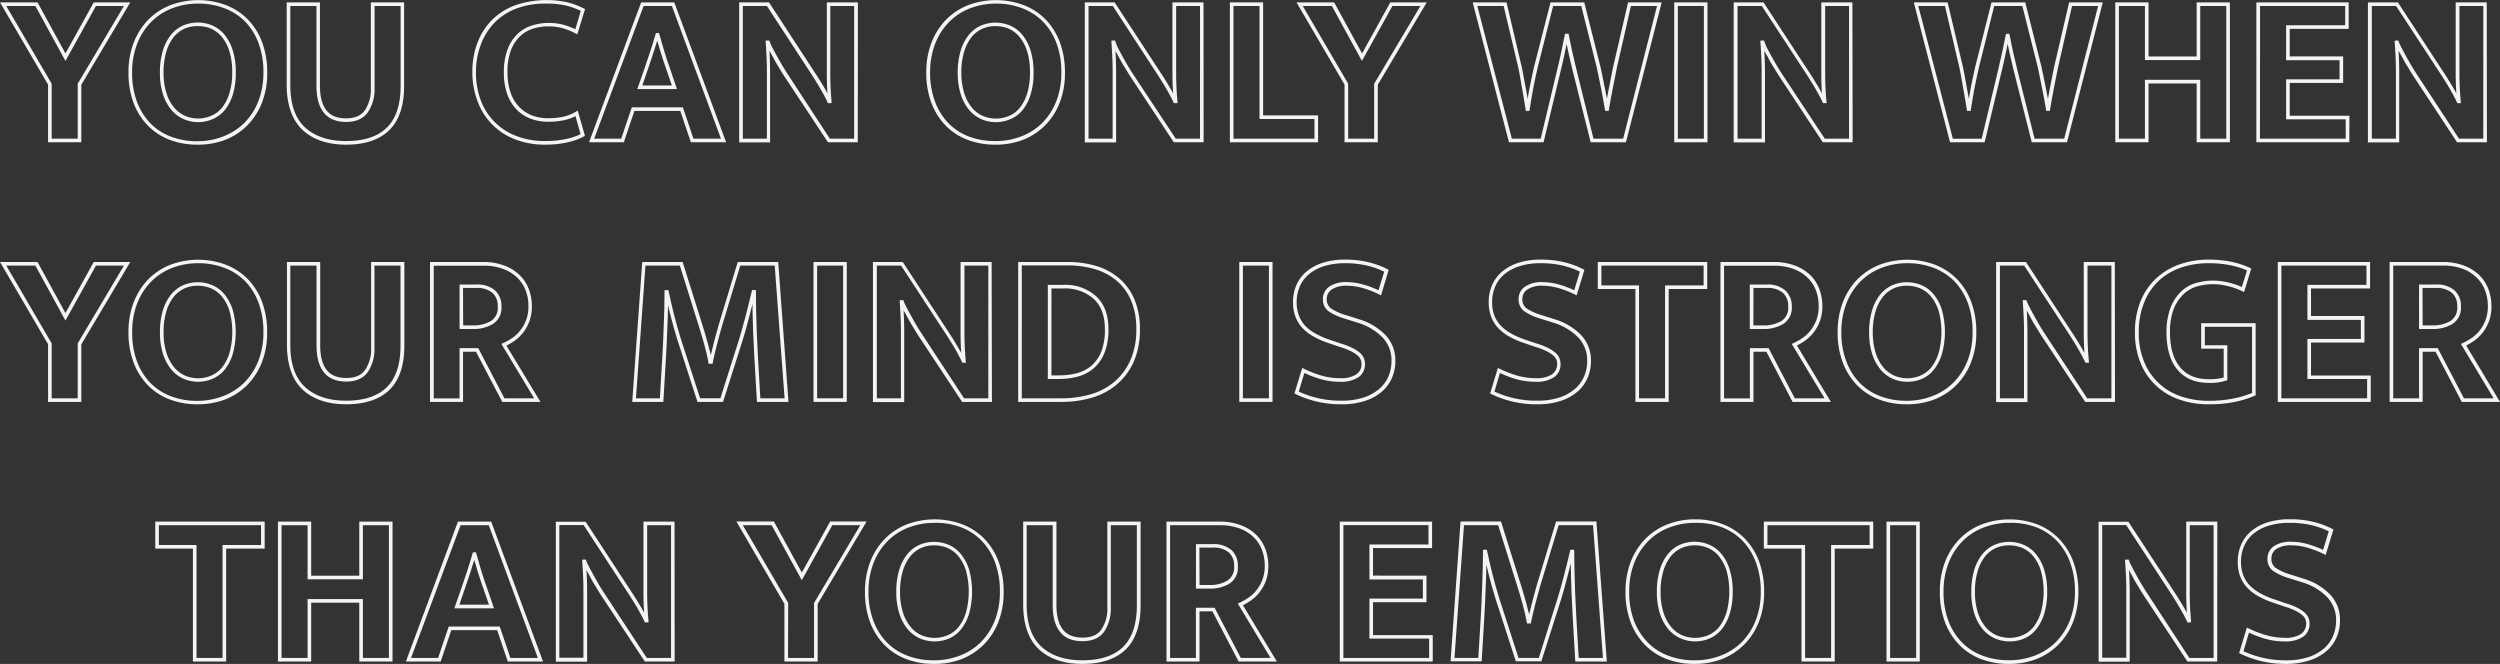 <?xml version="1.0" encoding="UTF-8"?> <svg xmlns="http://www.w3.org/2000/svg" viewBox="0 0 693.32 184.12"><rect x="0" y="0" width="693.32" height="184.12" fill="#333333" stroke="none"/><defs><style>.cls-1{fill:#f4f4f4;}</style></defs><g id="Lag_2" data-name="Lag 2"><g id="Lag_1-2" data-name="Lag 1"><path class="cls-1" d="M22.55,39.46H13.33v-16L0,.66H10.41l7.74,14.16L26,.66H36.13L22.55,23.5Zm-8.22-1h7.22V23.22L34.37,1.66H26.61L18.15,16.9,9.81,1.66H1.74L14.33,23.22Z"></path><path class="cls-1" d="M54.75,40.12a21.48,21.48,0,0,1-7.62-1.32,16.9,16.9,0,0,1-6.06-3.9,18.28,18.28,0,0,1-4-6.29,23.57,23.57,0,0,1-1.44-8.49,22.57,22.57,0,0,1,1.48-8.37A18.81,18.81,0,0,1,41.19,5.4a17.79,17.79,0,0,1,6.15-4,22,22,0,0,1,15.27,0,17.25,17.25,0,0,1,6.06,3.93,18.23,18.23,0,0,1,4,6.32,23.89,23.89,0,0,1,1.44,8.52,22.43,22.43,0,0,1-1.48,8.35,18.52,18.52,0,0,1-4.07,6.28,17.86,17.86,0,0,1-6.14,4A21.09,21.09,0,0,1,54.75,40.12ZM55,1A19.8,19.8,0,0,0,47.7,2.32,16.56,16.56,0,0,0,41.91,6.1a17.83,17.83,0,0,0-3.85,6,21.53,21.53,0,0,0-1.41,8A22.31,22.31,0,0,0,38,28.25a17.19,17.19,0,0,0,3.76,6,15.66,15.66,0,0,0,5.7,3.66,20.39,20.39,0,0,0,7.26,1.26A19.8,19.8,0,0,0,62,37.8a16.91,16.91,0,0,0,5.8-3.75,17.66,17.66,0,0,0,3.85-6,21.45,21.45,0,0,0,1.4-8A22.55,22.55,0,0,0,71.71,12,17.14,17.14,0,0,0,68,6a16.08,16.08,0,0,0-5.7-3.69A20,20,0,0,0,55,1Zm0,32.88A10.24,10.24,0,0,1,50.86,33a9.33,9.33,0,0,1-3.39-2.6,12.6,12.6,0,0,1-2.28-4.31,19.31,19.31,0,0,1-.84-6,20.63,20.63,0,0,1,.8-6,13,13,0,0,1,2.19-4.33,9.06,9.06,0,0,1,3.3-2.63,10.4,10.4,0,0,1,8.24-.07,9,9,0,0,1,3.39,2.57A12.94,12.94,0,0,1,64.56,14a20.38,20.38,0,0,1,.83,6.15,20.32,20.32,0,0,1-.8,6,13.07,13.07,0,0,1-2.19,4.3A8.77,8.77,0,0,1,59.06,33,10.1,10.1,0,0,1,55,33.88ZM54.75,7.24A8.76,8.76,0,0,0,51.06,8a8.37,8.37,0,0,0-2.94,2.35,12.15,12.15,0,0,0-2,4,19.59,19.59,0,0,0-.76,5.73,18.23,18.23,0,0,0,.79,5.69,11.71,11.71,0,0,0,2.09,4,8.4,8.4,0,0,0,3,2.32,9.29,9.29,0,0,0,7.4,0,7.76,7.76,0,0,0,3-2.31,12.18,12.18,0,0,0,2-4,19,19,0,0,0,.76-5.7,19.08,19.08,0,0,0-.79-5.85,11.81,11.81,0,0,0-2.09-4,8.21,8.21,0,0,0-3-2.29A9.48,9.48,0,0,0,54.75,7.24Z"></path><path class="cls-1" d="M96,40.12c-5.07,0-9.12-1.36-12-4S79.51,29.2,79.51,23.6V.66h9.22V23.78c0,3,.6,5.28,1.78,6.8s3,2.24,5.46,2.24,4.16-.74,5.23-2.25a10.3,10.3,0,0,0,1.65-6.07V.66h9.22V23.9c0,5.39-1.37,9.49-4.08,12.17S101.24,40.12,96,40.12ZM80.51,1.66V23.6c0,5.31,1.38,9.26,4.1,11.75S91.16,39.12,96,39.12c5,0,8.81-1.26,11.32-3.76s3.78-6.34,3.78-11.46V1.66h-7.22V24.5A11.36,11.36,0,0,1,102,31.15c-1.26,1.77-3.29,2.67-6,2.67s-4.89-.88-6.24-2.62-2-4.2-2-7.42V1.66Z"></path><path class="cls-1" d="M151.1,40.12a22.78,22.78,0,0,1-8-1.38,17.77,17.77,0,0,1-10.55-10.37A22.58,22.58,0,0,1,131,20a22.4,22.4,0,0,1,1.44-8.22,18.3,18.3,0,0,1,4.07-6.32,17.68,17.68,0,0,1,6.39-4A26.7,26.7,0,0,1,157.75.74a21.89,21.89,0,0,1,4.14,1.6l.36.19-2.15,7-.54-.29a18.57,18.57,0,0,0-3.36-1.37,14,14,0,0,0-4.08-.55,14.19,14.19,0,0,0-4.47.69,9.34,9.34,0,0,0-3.58,2.2,10.52,10.52,0,0,0-2.44,3.9,17,17,0,0,0-.89,5.85,17,17,0,0,0,.87,5.74A10.78,10.78,0,0,0,144,29.67,9.92,9.92,0,0,0,147.52,32a12.3,12.3,0,0,0,4.42.78,19,19,0,0,0,4.55-.47A11.34,11.34,0,0,0,159.66,31l.56-.34,2,7-.33.19a16.65,16.65,0,0,1-4.21,1.56A28,28,0,0,1,151.1,40.12ZM151.28,1a22.51,22.51,0,0,0-8,1.35,16.83,16.83,0,0,0-6,3.81,17.44,17.44,0,0,0-3.85,6A21.57,21.57,0,0,0,132,20a21.74,21.74,0,0,0,1.4,8,16.81,16.81,0,0,0,10,9.79,21.71,21.71,0,0,0,7.69,1.32,26.46,26.46,0,0,0,6.3-.65A16.9,16.9,0,0,0,161,37.21l-1.4-5a13.6,13.6,0,0,1-2.87,1.06,20.62,20.62,0,0,1-4.8.49,13.33,13.33,0,0,1-4.77-.84,10.82,10.82,0,0,1-3.9-2.55,11.69,11.69,0,0,1-2.6-4.29,17.91,17.91,0,0,1-.93-6.08,17.85,17.85,0,0,1,1-6.21,11.52,11.52,0,0,1,2.67-4.26,10.16,10.16,0,0,1,4-2.42,14.91,14.91,0,0,1,4.78-.75,15.25,15.25,0,0,1,4.37.59,19.7,19.7,0,0,1,3,1.17L161.06,3a22.15,22.15,0,0,0-3.59-1.33A23.09,23.09,0,0,0,151.28,1Z"></path><path class="cls-1" d="M201.37,39.46H191.6l-2.94-8.7H175.94L173,39.46h-9.65L177.81.66H187Zm-9.06-1h7.63L186.33,1.66H178.5l-13.72,36.8h7.5l2.94-8.7h14.16ZM187.74,24.7h-11l2-5.7q.84-2.46,1.62-4.83c.52-1.56,1-3.12,1.44-4.63l.1-.36h.88l.1.37c.43,1.57.89,3.17,1.37,4.75s1,3.15,1.56,4.69Zm-9.6-1h8.19l-1.51-4.38c-.55-1.55-1.08-3.14-1.56-4.72-.34-1.11-.66-2.22-1-3.32-.32,1.06-.65,2.13-1,3.21q-.78,2.37-1.62,4.83Z"></path><path class="cls-1" d="M237.88,39.46h-8.27L217.34,20.88c-.53-.81-1-1.65-1.55-2.52s-1-1.7-1.41-2.5q-.52-.94-1-1.77c.11,1.93.17,3.82.19,5.64,0,2.54,0,5.13,0,7.77v12H205V.66h8.27l13.16,20.15c.89,1.37,1.71,2.72,2.45,4q.33.57.6,1.08c-.12-1.86-.18-3.73-.18-5.57V.66h8.62Zm-7.74-1h6.74V1.66h-6.62V20.33c0,2.56.12,5.16.35,7.72l0,.55h-1l-.13-.3c-.32-.7-.84-1.71-1.57-3s-1.54-2.61-2.41-4L212.68,1.66H206v36.8h6.68v-11c0-2.64,0-5.23,0-7.77s-.14-5.19-.33-7.91l0-.54h1l.12.33a13.69,13.69,0,0,0,.72,1.59c.34.66.73,1.38,1.16,2.18s.91,1.62,1.41,2.48,1,1.68,1.51,2.47Z"></path><path class="cls-1" d="M276,40.12a21.42,21.42,0,0,1-7.61-1.32,16.73,16.73,0,0,1-6.06-3.9,18.28,18.28,0,0,1-4-6.29,23.39,23.39,0,0,1-1.45-8.49,22.57,22.57,0,0,1,1.48-8.37,18.83,18.83,0,0,1,4.07-6.35,17.74,17.74,0,0,1,6.14-4,22,22,0,0,1,15.27,0,17,17,0,0,1,6.06,3.93,18.23,18.23,0,0,1,4,6.32,23.67,23.67,0,0,1,1.44,8.52,22.43,22.43,0,0,1-1.47,8.35,18.52,18.52,0,0,1-4.07,6.28,17.86,17.86,0,0,1-6.15,4A21,21,0,0,1,276,40.12ZM276.24,1A19.84,19.84,0,0,0,269,2.32a16.56,16.56,0,0,0-5.79,3.78,17.83,17.83,0,0,0-3.85,6,21.74,21.74,0,0,0-1.41,8,22.52,22.52,0,0,0,1.38,8.13,17.19,17.19,0,0,0,3.76,6,15.74,15.74,0,0,0,5.7,3.66A20.39,20.39,0,0,0,276,39.12a19.76,19.76,0,0,0,7.29-1.32,16.82,16.82,0,0,0,5.8-3.75,17.66,17.66,0,0,0,3.85-6,21.41,21.41,0,0,0,1.4-8A22.55,22.55,0,0,0,293,12a17.26,17.26,0,0,0-3.75-6,16.21,16.21,0,0,0-5.71-3.69A19.93,19.93,0,0,0,276.24,1Zm0,32.88a10.24,10.24,0,0,1-4.13-.85,9.33,9.33,0,0,1-3.39-2.6,12.6,12.6,0,0,1-2.28-4.31,19.31,19.31,0,0,1-.84-6,20.63,20.63,0,0,1,.8-6,13.23,13.23,0,0,1,2.19-4.33,9.06,9.06,0,0,1,3.3-2.63,10.4,10.4,0,0,1,8.24-.07,9,9,0,0,1,3.4,2.57A13.11,13.11,0,0,1,285.81,14a20.38,20.38,0,0,1,.83,6.15,20.32,20.32,0,0,1-.8,6,13.07,13.07,0,0,1-2.19,4.3A8.77,8.77,0,0,1,280.31,33,10,10,0,0,1,276.24,33.88ZM276,7.24a8.76,8.76,0,0,0-3.69.79,8.37,8.37,0,0,0-2.94,2.35,12.34,12.34,0,0,0-2,4,19.59,19.59,0,0,0-.76,5.73,18.53,18.53,0,0,0,.79,5.69,12,12,0,0,0,2.09,4,8.4,8.4,0,0,0,3,2.32,9.33,9.33,0,0,0,7.4,0,7.76,7.76,0,0,0,3-2.31,12.19,12.19,0,0,0,2-4,19.35,19.35,0,0,0,.75-5.7,19.36,19.36,0,0,0-.78-5.85,12,12,0,0,0-2.1-4,8.18,8.18,0,0,0-3-2.29A9.53,9.53,0,0,0,276,7.24Z"></path><path class="cls-1" d="M333.8,39.46h-8.27L313.26,20.88c-.52-.81-1-1.65-1.54-2.52s-1-1.7-1.42-2.5c-.35-.63-.66-1.22-.95-1.77.11,1.93.17,3.82.18,5.64q0,3.81,0,7.77v12h-8.68V.66h8.27l13.17,20.15c.89,1.37,1.71,2.72,2.45,4l.6,1.08c-.13-1.86-.19-3.73-.19-5.57V.66h8.62Zm-7.73-1h6.73V1.66h-6.62V20.33c0,2.56.12,5.16.36,7.72l0,.55h-1l-.14-.3c-.31-.7-.84-1.71-1.56-3s-1.54-2.61-2.42-4L308.61,1.66h-6.73v36.8h6.68v-11q0-4,0-7.77c0-2.52-.13-5.19-.33-7.91l0-.54h1l.12.33A14,14,0,0,0,310,13.2c.33.66.72,1.38,1.16,2.18s.9,1.62,1.4,2.48,1,1.68,1.52,2.47Z"></path><path class="cls-1" d="M365.54,39.46H341.08V.66h9.22V32h15.24Zm-23.46-1h22.46V33H349.3V1.66h-7.22Z"></path><path class="cls-1" d="M382.1,39.46h-9.22v-16L359.55.66H370l7.74,14.16L385.57.66h10.11L382.1,23.5Zm-8.22-1h7.22V23.22L393.92,1.66h-7.76L377.7,16.9,369.36,1.66h-8.07l12.59,21.56Z"></path><path class="cls-1" d="M450.92,39.46h-9.78l-5-19.88c-.4-1.59-.77-3.19-1.11-4.75-.19-.87-.38-1.76-.56-2.67l-.53,2.6c-.33,1.54-.69,3.14-1.09,4.76l-4.77,19.94h-9.6l-.1-.37L408.42.66h9.38L422,18.5c.13.53.28,1.3.46,2.31s.38,2.07.6,3.21.42,2.28.6,3.4a.25.25,0,0,1,0,.08.36.36,0,0,0,0-.11c.18-1.11.38-2.23.61-3.38s.44-2.2.66-3.19.39-1.75.51-2.3L430,.66h9.36l4.47,17.78c.13.53.29,1.3.49,2.3s.42,2.08.66,3.24.46,2.31.66,3.43c0,.09,0,.17,0,.25a2.33,2.33,0,0,0,0-.28c.21-1.1.41-2.21.64-3.34l.63-3.21q.3-1.53.48-2.37L451.51.66h9.32Zm-9-1h8.22l9.4-36.8h-7.23l-3.88,17c-.11.55-.27,1.34-.47,2.36l-.63,3.21c-.22,1.11-.43,2.22-.63,3.32s-.36,2-.48,2.78l-.07.42h-1l-.07-.42c-.12-.72-.28-1.63-.48-2.75s-.41-2.25-.65-3.41-.46-2.24-.66-3.24-.36-1.75-.48-2.27l-4.28-17h-7.8l-4.29,17.08c-.11.55-.29,1.32-.51,2.3s-.43,2-.65,3.16-.42,2.26-.6,3.35-.33,2-.45,2.79l-.07.42h-1l-.07-.42q-.18-1.08-.45-2.76c-.18-1.12-.38-2.24-.59-3.38S421.68,22,421.5,21s-.32-1.74-.44-2.26L417,1.66h-7.3l9.58,36.8h8l4.59-19.18c.39-1.61.76-3.2,1.08-4.72s.64-3.12,1-4.79l.07-.41h1l.08.41c.32,1.67.65,3.29,1,4.84s.72,3.14,1.11,4.73Z"></path><path class="cls-1" d="M473.53,39.46h-9.22V.66h9.22Zm-8.22-1h7.22V1.66h-7.22Z"></path><path class="cls-1" d="M513.79,39.46h-8.27l-.15-.22L493.25,20.88c-.52-.81-1-1.65-1.55-2.52s-1-1.7-1.41-2.5q-.53-.94-1-1.77c.11,1.93.17,3.82.19,5.64q0,3.81,0,7.77v12h-8.68V.66h8.27l13.17,20.15c.88,1.37,1.7,2.72,2.44,4q.33.57.6,1.08c-.12-1.86-.18-3.73-.18-5.57V.66h8.62Zm-7.73-1h6.73V1.66h-6.62V20.33c0,2.56.12,5.16.35,7.72l.05.55h-1l-.13-.3c-.31-.7-.84-1.71-1.57-3s-1.54-2.61-2.41-4L488.6,1.66h-6.73v36.8h6.68v-11q0-4,0-7.77c0-2.52-.13-5.19-.33-7.91l0-.54h1l.12.33A13.69,13.69,0,0,0,490,13.2c.34.66.73,1.38,1.16,2.18s.91,1.62,1.41,2.48,1,1.68,1.52,2.47Z"></path><path class="cls-1" d="M573.24,39.46h-9.78l-5-19.88c-.4-1.59-.78-3.19-1.12-4.75-.18-.87-.37-1.76-.56-2.67-.17.89-.35,1.76-.53,2.6-.32,1.54-.69,3.14-1.08,4.76l-4.77,19.94h-9.6l-.1-.37L530.75.66h9.38l4.23,17.84c.12.53.27,1.3.46,2.31s.37,2.07.59,3.21.43,2.28.61,3.4c0,0,0,.06,0,.08s0-.07,0-.11c.18-1.11.38-2.23.6-3.38s.44-2.2.66-3.19.4-1.75.51-2.3L552.3.66h9.36l4.48,17.78c.12.53.28,1.3.48,2.3s.42,2.08.66,3.24.46,2.31.67,3.43c0,.09,0,.17,0,.25,0-.09,0-.18,0-.28.2-1.1.41-2.21.63-3.34l.63-3.21q.3-1.53.48-2.37L573.83.66h9.33Zm-9-1h8.22l9.41-36.8h-7.24l-3.87,17c-.12.55-.28,1.34-.48,2.36l-.63,3.21c-.22,1.11-.43,2.22-.62,3.32s-.36,2-.48,2.78l-.07.42h-1l-.07-.42c-.12-.72-.28-1.63-.48-2.75s-.42-2.25-.66-3.41-.46-2.24-.66-3.24-.35-1.75-.47-2.27l-4.29-17h-7.8L548.8,18.74c-.12.55-.29,1.32-.51,2.3s-.44,2-.66,3.16-.41,2.26-.59,3.35-.33,2-.45,2.79l-.07.42h-1l-.07-.42q-.18-1.08-.45-2.76c-.18-1.12-.38-2.24-.6-3.38S544,22,543.83,21s-.33-1.74-.44-2.26l-4-17.07H532l9.58,36.8h8l4.59-19.18c.39-1.61.75-3.2,1.07-4.72s.64-3.12,1-4.79l.08-.41h.95l.07.41c.32,1.67.65,3.29,1,4.84s.71,3.14,1.11,4.73Z"></path><path class="cls-1" d="M618.41,39.46h-9.22V23.14H595.85V39.46h-9.22V.66h9.22v15h13.34V.66h9.22Zm-8.22-1h7.22V1.66h-7.22v15H594.85v-15h-7.22v36.8h7.22V22.14h15.34Z"></path><path class="cls-1" d="M651.53,39.46H625.75V.66h25.6V8H635v7.64h14.82V23H635V32.1h16.56Zm-24.78-1h23.78V33.1H634V22h14.82v-5.3H634V7h16.38V1.66h-23.6Z"></path><path class="cls-1" d="M689.69,39.46h-8.27l-.15-.22L669.16,20.88c-.53-.81-1-1.65-1.55-2.52s-1-1.7-1.42-2.5c-.35-.63-.66-1.22-1-1.77.11,1.93.17,3.82.18,5.64q0,3.81,0,7.77v12h-8.68V.66H665l13.17,20.15c.89,1.37,1.71,2.72,2.45,4l.6,1.08c-.13-1.86-.19-3.73-.19-5.57V.66h8.62Zm-7.73-1h6.73V1.66h-6.62V20.33c0,2.56.12,5.16.36,7.72l.05.55h-1l-.14-.3c-.31-.7-.84-1.71-1.56-3s-1.54-2.61-2.42-4L664.5,1.66h-6.73v36.8h6.68v-11q0-4,0-7.77c0-2.52-.13-5.19-.33-7.91l0-.54h1l.12.33a14,14,0,0,0,.73,1.59c.33.66.72,1.38,1.16,2.18s.91,1.62,1.4,2.48,1,1.68,1.52,2.47Z"></path><path class="cls-1" d="M22.55,111.46H13.33v-16L0,72.66H10.41l7.74,14.16L26,72.66H36.13L22.55,95.5Zm-8.22-1h7.22V95.22L34.37,73.66H26.61L18.15,88.9,9.81,73.66H1.74L14.33,95.23Z"></path><path class="cls-1" d="M54.75,112.12a21.48,21.48,0,0,1-7.62-1.32,16.77,16.77,0,0,1-6.06-3.9,18.28,18.28,0,0,1-4-6.29,23.57,23.57,0,0,1-1.44-8.49,22.57,22.57,0,0,1,1.48-8.37,18.86,18.86,0,0,1,4.06-6.35,17.79,17.79,0,0,1,6.15-4,22,22,0,0,1,15.27,0,17.39,17.39,0,0,1,6.06,3.93,18.23,18.23,0,0,1,4,6.32,23.89,23.89,0,0,1,1.44,8.52,22.43,22.43,0,0,1-1.48,8.35,18.52,18.52,0,0,1-4.07,6.28,17.72,17.72,0,0,1-6.14,4A21.09,21.09,0,0,1,54.75,112.12ZM55,73a19.8,19.8,0,0,0-7.29,1.32,16.56,16.56,0,0,0-5.79,3.78,17.83,17.83,0,0,0-3.85,6,21.57,21.57,0,0,0-1.41,8A22.27,22.27,0,0,0,38,100.25a17.19,17.19,0,0,0,3.76,6,15.74,15.74,0,0,0,5.7,3.66,20.39,20.39,0,0,0,7.26,1.26A19.8,19.8,0,0,0,62,109.8a16.91,16.91,0,0,0,5.8-3.75,17.72,17.72,0,0,0,3.85-6,21.5,21.5,0,0,0,1.4-8A22.55,22.55,0,0,0,71.71,84,17.14,17.14,0,0,0,68,78a16.08,16.08,0,0,0-5.7-3.69A20,20,0,0,0,55,73Zm0,32.88a10.24,10.24,0,0,1-4.13-.85,9.22,9.22,0,0,1-3.39-2.6,12.6,12.6,0,0,1-2.28-4.31,19.31,19.31,0,0,1-.84-6,20.63,20.63,0,0,1,.8-6,13,13,0,0,1,2.19-4.33,9.06,9.06,0,0,1,3.3-2.63,10.39,10.39,0,0,1,8.24-.07,9,9,0,0,1,3.39,2.57A12.94,12.94,0,0,1,64.56,86a23.05,23.05,0,0,1,0,12.15,13.07,13.07,0,0,1-2.19,4.3A8.77,8.77,0,0,1,59.06,105,10.1,10.1,0,0,1,55,105.88Zm-.24-26.64a8.76,8.76,0,0,0-3.69.79,8.37,8.37,0,0,0-2.94,2.35,12.15,12.15,0,0,0-2,4,19.59,19.59,0,0,0-.76,5.73,18.34,18.34,0,0,0,.79,5.7,11.75,11.75,0,0,0,2.09,4,8.29,8.29,0,0,0,3,2.32,9.29,9.29,0,0,0,7.4,0,7.76,7.76,0,0,0,3-2.31,12.18,12.18,0,0,0,2-4,21.91,21.91,0,0,0,0-11.55,11.91,11.91,0,0,0-2.09-4,8.21,8.21,0,0,0-3-2.29A9.48,9.48,0,0,0,54.75,79.24Z"></path><path class="cls-1" d="M96,112.12c-5.07,0-9.12-1.36-12-4s-4.42-6.89-4.42-12.49V72.66h9.22V95.78c0,3,.6,5.28,1.78,6.8s3,2.24,5.46,2.24,4.16-.73,5.23-2.25a10.28,10.28,0,0,0,1.65-6.07V72.66h9.22V95.9c0,5.39-1.37,9.49-4.08,12.17S101.24,112.12,96,112.12ZM80.51,73.66V95.6c0,5.31,1.38,9.26,4.1,11.75s6.55,3.77,11.36,3.77c5,0,8.81-1.26,11.32-3.75s3.78-6.35,3.78-11.47V73.66h-7.22V96.5a11.36,11.36,0,0,1-1.83,6.65c-1.26,1.77-3.29,2.67-6,2.67s-4.89-.88-6.24-2.62-2-4.2-2-7.42V73.66Z"></path><path class="cls-1" d="M149.89,111.46h-10.6L132,97.54h-3.58v13.92h-9.16V72.66h14.84a16.19,16.19,0,0,1,5.79,1,12.27,12.27,0,0,1,4.22,2.63,10.91,10.91,0,0,1,2.55,3.9,13.37,13.37,0,0,1,.84,4.77,11.61,11.61,0,0,1-.72,4.23,12.09,12.09,0,0,1-1.82,3.2,11.59,11.59,0,0,1-2.45,2.26,19.64,19.64,0,0,1-2.06,1.21Zm-10-1h8.24l-9.08-15.08.51-.24A15.82,15.82,0,0,0,142,93.78a10.34,10.34,0,0,0,2.23-2.07,10.45,10.45,0,0,0,1.66-2.92,10.57,10.57,0,0,0,.66-3.87,12.25,12.25,0,0,0-.78-4.41A9.75,9.75,0,0,0,143.44,77a11.12,11.12,0,0,0-3.88-2.41,15.07,15.07,0,0,0-5.43-.9H120.29v36.8h7.16V96.54h5.18Zm-8.7-19.22h-3.74V78.9h4.64a7.54,7.54,0,0,1,5.16,1.6A5.77,5.77,0,0,1,139.07,85a5.27,5.27,0,0,1-2.3,4.8A10.24,10.24,0,0,1,131.19,91.24Zm-2.74-1h2.74a9.31,9.31,0,0,0,5-1.24,4.29,4.29,0,0,0,1.84-4,4.82,4.82,0,0,0-1.48-3.8,6.63,6.63,0,0,0-4.5-1.34h-3.64Z"></path><path class="cls-1" d="M218.67,111.46h-8.75l-.75-12.95c-.24-4.21-.4-8.46-.48-12.62l0-1.65c-.3,1.23-.62,2.48-.94,3.75-.63,2.4-1.22,4.53-1.78,6.32l-5.45,17.15h-7.09l-5.57-17.21c-.68-2.14-1.33-4.46-1.93-6.87-.25-1-.47-1.9-.68-2.78,0,.3,0,.6,0,.9,0,1.59-.09,3.16-.15,4.72l-.18,4.59c-.06,1.5-.13,2.88-.21,4.12l-.75,12.53h-8.63l2.78-38.8h11.21l5.51,17.57c.24.76.49,1.59.75,2.47s.51,1.77.75,2.65.47,1.75.67,2.59q.06.28.12.54c0-.14.07-.29.11-.44.2-.87.42-1.76.66-2.69s.48-1.82.72-2.7l.66-2.4,5.33-17.59h11.22Zm-7.81-1h6.73l-2.74-36.8H205.3l-5.11,16.87c-.2.7-.42,1.5-.66,2.38s-.47,1.78-.71,2.7-.46,1.8-.66,2.65-.36,1.6-.48,2.23l-.07.41h-1.08l-.07-.42c-.12-.7-.28-1.47-.47-2.3s-.42-1.69-.66-2.57-.49-1.75-.75-2.63-.51-1.69-.75-2.45l-5.29-16.87H179l-2.63,36.8H183l.69-11.59c.08-1.24.15-2.6.21-4.1l.18-4.59c.06-1.56.11-3.12.15-4.7s.06-3.08.06-4.52v-.5h1.09l.08.4c.36,1.79.84,3.9,1.44,6.28s1.24,4.68,1.91,6.81l5.35,16.51h5.63L205,94c.55-1.78,1.14-3.89,1.76-6.27s1.18-4.67,1.71-6.89l.09-.39h1.07l.06,5.41c.08,4.15.24,8.38.48,12.58Z"></path><path class="cls-1" d="M234.83,111.46h-9.22V72.66h9.22Zm-8.22-1h7.22V73.66h-7.22Z"></path><path class="cls-1" d="M275.09,111.46h-8.27L254.55,92.88c-.52-.81-1-1.66-1.54-2.52s-1-1.69-1.42-2.5c-.35-.63-.66-1.22-1-1.77.11,1.93.17,3.82.18,5.64q0,3.81,0,7.77v12h-8.68V72.66h8.27l13.17,20.15c.89,1.37,1.71,2.72,2.45,4l.6,1.08c-.13-1.86-.19-3.72-.19-5.57V72.66h8.62Zm-7.73-1h6.73V73.66h-6.62V92.33c0,2.56.12,5.16.36,7.72l.05.55h-1l-.14-.3c-.31-.7-.84-1.71-1.56-3s-1.54-2.61-2.42-4L249.9,73.66h-6.73v36.8h6.68v-11q0-4,0-7.77c0-2.52-.13-5.19-.33-7.91l0-.54h1l.12.33a14,14,0,0,0,.73,1.59c.33.66.72,1.38,1.16,2.18s.9,1.62,1.4,2.48,1,1.68,1.52,2.47Z"></path><path class="cls-1" d="M294.45,111.46H282.37V72.66h13.7a27,27,0,0,1,8.13,1.16,17.44,17.44,0,0,1,6.36,3.53,15.72,15.72,0,0,1,4.12,5.85,21,21,0,0,1,1.45,8.08,21.92,21.92,0,0,1-1.72,9.06,17.84,17.84,0,0,1-4.7,6.29,18.9,18.9,0,0,1-6.93,3.67A29.42,29.42,0,0,1,294.45,111.46Zm-11.08-1h11.08a28.57,28.57,0,0,0,8.05-1.12,18,18,0,0,0,6.57-3.47,17,17,0,0,0,4.43-6,20.91,20.91,0,0,0,1.63-8.64,20.05,20.05,0,0,0-1.37-7.7,15,15,0,0,0-3.86-5.49,16.51,16.51,0,0,0-6-3.31,26,26,0,0,0-7.83-1.12h-12.7Zm10.54-5.36h-3.32V79H295a12.71,12.71,0,0,1,9,3.17c2.26,2.1,3.4,5.16,3.4,9.09a17.28,17.28,0,0,1-1.12,6.65,11.27,11.27,0,0,1-3,4.26,11.06,11.06,0,0,1-4.37,2.26A19.52,19.52,0,0,1,293.91,105.1Zm-2.32-1h2.32a18.82,18.82,0,0,0,4.76-.61,10.09,10.09,0,0,0,4-2.06,10.29,10.29,0,0,0,2.74-3.89,16.3,16.3,0,0,0,1-6.26c0-3.64-1-6.45-3.08-8.36A11.78,11.78,0,0,0,295,80h-3.4Z"></path><path class="cls-1" d="M352.91,111.46h-9.22V72.66h9.22Zm-8.22-1h7.22V73.66h-7.22Z"></path><path class="cls-1" d="M372,112.12a28.44,28.44,0,0,1-12.64-2.81l-.38-.19,2.16-7.09.52.26a29.86,29.86,0,0,0,5,1.92,18.72,18.72,0,0,0,5,.67,7.77,7.77,0,0,0,4.51-1.07,3.32,3.32,0,0,0,1.41-2.87,3.52,3.52,0,0,0-.23-1.23,3,3,0,0,0-.86-1.12,9.13,9.13,0,0,0-1.85-1.19,19,19,0,0,0-3.12-1.2l-3.2-1.09a24.24,24.24,0,0,1-3.92-1.71,13.13,13.13,0,0,1-3.08-2.31,9.45,9.45,0,0,1-2-3.13,11.19,11.19,0,0,1-.73-4.18,11.89,11.89,0,0,1,.94-4.73,10.3,10.3,0,0,1,2.81-3.75,13.18,13.18,0,0,1,4.55-2.44A20.15,20.15,0,0,1,373,72a26.92,26.92,0,0,1,6.61.74,24.07,24.07,0,0,1,5.14,1.9l.37.19L383,81.91l-.53-.26a27.49,27.49,0,0,0-4.65-1.8,16.48,16.48,0,0,0-4.31-.61,7.11,7.11,0,0,0-4.18,1.05,3.06,3.06,0,0,0-1.38,2.65,3,3,0,0,0,1.18,2.6,15.51,15.51,0,0,0,4.29,1.9l3.6,1.14a17.11,17.11,0,0,1,7.27,4.4,10.15,10.15,0,0,1,2.68,7.12,11.78,11.78,0,0,1-.94,4.7,10.57,10.57,0,0,1-2.83,3.84,13.41,13.41,0,0,1-4.67,2.55A20.33,20.33,0,0,1,372,112.12Zm-11.81-3.52A27.64,27.64,0,0,0,372,111.12a19.52,19.52,0,0,0,6.14-.87,12.72,12.72,0,0,0,4.33-2.37,9.37,9.37,0,0,0,2.57-3.48,10.86,10.86,0,0,0,.86-4.3,9.15,9.15,0,0,0-2.42-6.44,16,16,0,0,0-6.84-4.13l-3.59-1.13a16.1,16.1,0,0,1-4.58-2.06,4,4,0,0,1-1.59-3.4,4.1,4.1,0,0,1,1.8-3.47,8.13,8.13,0,0,1,4.76-1.23,17.15,17.15,0,0,1,4.57.65,27.18,27.18,0,0,1,4.3,1.61l1.57-5.16a23.89,23.89,0,0,0-4.56-1.64A26.32,26.32,0,0,0,373,73a18.78,18.78,0,0,0-5.81.82A12.05,12.05,0,0,0,363,76.06a9.32,9.32,0,0,0-2.54,3.39,10.8,10.8,0,0,0-.86,4.33,10,10,0,0,0,.66,3.8A8.49,8.49,0,0,0,362,90.39a12.12,12.12,0,0,0,2.85,2.13,23.55,23.55,0,0,0,3.76,1.65l3.18,1.08a19.18,19.18,0,0,1,3.28,1.26,10.26,10.26,0,0,1,2.05,1.32,4,4,0,0,1,1.13,1.52,4.4,4.4,0,0,1,.3,1.59,4.31,4.31,0,0,1-1.82,3.68,8.78,8.78,0,0,1-5.1,1.26,19.53,19.53,0,0,1-5.29-.71,30,30,0,0,1-4.6-1.73Z"></path><path class="cls-1" d="M426.27,112.12a28.47,28.47,0,0,1-12.64-2.81l-.38-.19,2.16-7.09.52.26a30.2,30.2,0,0,0,5,1.92,18.83,18.83,0,0,0,5,.67,7.77,7.77,0,0,0,4.51-1.07,3.56,3.56,0,0,0,1.18-4.1,3,3,0,0,0-.85-1.12,9.43,9.43,0,0,0-1.85-1.19,19.14,19.14,0,0,0-3.13-1.2l-3.2-1.09a24.24,24.24,0,0,1-3.92-1.71,13.34,13.34,0,0,1-3.08-2.31,9.45,9.45,0,0,1-2-3.13,11.19,11.19,0,0,1-.73-4.18,11.72,11.72,0,0,1,.95-4.73,10.16,10.16,0,0,1,2.8-3.75,13.27,13.27,0,0,1,4.55-2.44,20.15,20.15,0,0,1,6.12-.86,26.81,26.81,0,0,1,6.61.74,23.87,23.87,0,0,1,5.14,1.9l.37.19-2.15,7.08-.52-.26a27.9,27.9,0,0,0-4.66-1.8,16.48,16.48,0,0,0-4.31-.61,7.06,7.06,0,0,0-4.17,1.05,3.07,3.07,0,0,0-1.39,2.65,3,3,0,0,0,1.18,2.6,15.51,15.51,0,0,0,4.29,1.9l3.61,1.14a17.13,17.13,0,0,1,7.26,4.4,10.15,10.15,0,0,1,2.68,7.12,11.78,11.78,0,0,1-.94,4.7,10.57,10.57,0,0,1-2.83,3.84,13.41,13.41,0,0,1-4.67,2.55A20.33,20.33,0,0,1,426.27,112.12Zm-11.81-3.52a27.67,27.67,0,0,0,11.81,2.52,19.58,19.58,0,0,0,6.15-.87,12.82,12.82,0,0,0,4.33-2.37,9.46,9.46,0,0,0,2.56-3.48,10.69,10.69,0,0,0,.86-4.3,9.19,9.19,0,0,0-2.41-6.44,16.12,16.12,0,0,0-6.84-4.13l-3.6-1.13a16.1,16.1,0,0,1-4.58-2.06,4,4,0,0,1-1.59-3.4,4.1,4.1,0,0,1,1.8-3.47,8.16,8.16,0,0,1,4.76-1.23,17.28,17.28,0,0,1,4.58.65,27.45,27.45,0,0,1,4.29,1.61l1.57-5.16a23.89,23.89,0,0,0-4.56-1.64,26.32,26.32,0,0,0-6.36-.7,18.78,18.78,0,0,0-5.81.82,12.14,12.14,0,0,0-4.21,2.24,9.32,9.32,0,0,0-2.54,3.39,10.8,10.8,0,0,0-.86,4.33,10,10,0,0,0,.66,3.8,8.49,8.49,0,0,0,1.81,2.81,12.39,12.39,0,0,0,2.86,2.13,22.78,22.78,0,0,0,3.76,1.65l3.18,1.08a19.37,19.37,0,0,1,3.27,1.26,9.7,9.7,0,0,1,2,1.32,4,4,0,0,1,1.13,1.52,4.4,4.4,0,0,1,.3,1.59,4.31,4.31,0,0,1-1.82,3.68,8.76,8.76,0,0,1-5.1,1.26,19.58,19.58,0,0,1-5.29-.71,30.35,30.35,0,0,1-4.6-1.73Z"></path><path class="cls-1" d="M462.77,111.46h-9.22V80.14H443.11V72.66h30.35v7.48H462.77Zm-8.22-1h7.22V79.14h10.69V73.66H444.11v5.48h10.44Z"></path><path class="cls-1" d="M507.74,111.46H497.13l-7.26-13.92h-3.58v13.92h-9.16V72.66H492a16.16,16.16,0,0,1,5.79,1A12.27,12.27,0,0,1,502,76.25a10.78,10.78,0,0,1,2.55,3.9,13.37,13.37,0,0,1,.84,4.77,11.61,11.61,0,0,1-.72,4.23,12.09,12.09,0,0,1-1.82,3.2,11.36,11.36,0,0,1-2.45,2.26,20.61,20.61,0,0,1-2.05,1.21Zm-10-1H506L496.9,95.38l.51-.24a16.31,16.31,0,0,0,2.42-1.36,10.79,10.79,0,0,0,2.23-2.06,11.19,11.19,0,0,0,1.66-2.93,10.79,10.79,0,0,0,.65-3.87,12.46,12.46,0,0,0-.77-4.41A9.77,9.77,0,0,0,501.28,77a11.08,11.08,0,0,0-3.87-2.41,15.17,15.17,0,0,0-5.44-.9H478.13v36.8h7.16V96.54h5.19ZM489,91.24h-3.74V78.9h4.64a7.56,7.56,0,0,1,5.17,1.6A5.8,5.8,0,0,1,496.91,85a5.27,5.27,0,0,1-2.3,4.8A10.22,10.22,0,0,1,489,91.24Zm-2.74-1H489A9.35,9.35,0,0,0,494.08,89a4.3,4.3,0,0,0,1.83-4,4.79,4.79,0,0,0-1.48-3.8,6.61,6.61,0,0,0-4.5-1.34h-3.64Z"></path><path class="cls-1" d="M528.75,112.12a21.42,21.42,0,0,1-7.61-1.32,16.6,16.6,0,0,1-6.06-3.9,18.28,18.28,0,0,1-4-6.29,23.35,23.35,0,0,1-1.45-8.49,22.57,22.57,0,0,1,1.48-8.37,18.73,18.73,0,0,1,4.07-6.35,17.74,17.74,0,0,1,6.14-4,22,22,0,0,1,15.27,0,17.16,17.16,0,0,1,6.06,3.93,18.23,18.23,0,0,1,4,6.32,23.67,23.67,0,0,1,1.44,8.52,22.43,22.43,0,0,1-1.47,8.35,18.52,18.52,0,0,1-4.07,6.28,17.81,17.81,0,0,1-6.14,4A21.14,21.14,0,0,1,528.75,112.12ZM529,73a19.75,19.75,0,0,0-7.28,1.32,16.51,16.51,0,0,0-5.8,3.78,18,18,0,0,0-3.85,6,21.74,21.74,0,0,0-1.41,8,22.52,22.52,0,0,0,1.38,8.13,17.34,17.34,0,0,0,3.76,6,15.74,15.74,0,0,0,5.7,3.66,20.39,20.39,0,0,0,7.26,1.26A19.76,19.76,0,0,0,536,109.8a16.58,16.58,0,0,0,5.8-3.75,17.72,17.72,0,0,0,3.85-6,21.5,21.5,0,0,0,1.4-8A22.77,22.77,0,0,0,545.72,84,17.28,17.28,0,0,0,542,78a16.21,16.21,0,0,0-5.71-3.69A19.93,19.93,0,0,0,529,73Zm0,32.88a10.24,10.24,0,0,1-4.13-.85,9.3,9.3,0,0,1-3.39-2.6,12.77,12.77,0,0,1-2.28-4.31,19.31,19.31,0,0,1-.84-6,20.28,20.28,0,0,1,.81-6,13,13,0,0,1,2.18-4.33,9.23,9.23,0,0,1,3.3-2.63,10.4,10.4,0,0,1,8.24-.07,9,9,0,0,1,3.4,2.57A12.93,12.93,0,0,1,538.56,86a23.05,23.05,0,0,1,0,12.15,13.07,13.07,0,0,1-2.19,4.3,8.74,8.74,0,0,1-3.33,2.61A10.11,10.11,0,0,1,529,105.88Zm-.24-26.64a8.76,8.76,0,0,0-3.69.79,8.37,8.37,0,0,0-2.94,2.35,12.34,12.34,0,0,0-2,4,19.59,19.59,0,0,0-.76,5.73,18.64,18.64,0,0,0,.79,5.7,11.76,11.76,0,0,0,2.1,4,8.24,8.24,0,0,0,3,2.32,9.26,9.26,0,0,0,7.39,0,7.76,7.76,0,0,0,3-2.31,12.19,12.19,0,0,0,2-4,22.18,22.18,0,0,0,0-11.55,12,12,0,0,0-2.1-4,8.1,8.1,0,0,0-3-2.29A9.53,9.53,0,0,0,528.75,79.24Z"></path><path class="cls-1" d="M586.55,111.46h-8.27l-.14-.22L566,92.88c-.53-.81-1-1.66-1.55-2.52s-1-1.69-1.42-2.5l-.95-1.77c.11,1.93.17,3.82.18,5.64q0,3.81,0,7.77v12h-8.68V72.66h8.27l13.17,20.15c.89,1.37,1.71,2.72,2.45,4l.6,1.08c-.12-1.86-.19-3.72-.19-5.57V72.66h8.62Zm-7.73-1h6.73V73.66h-6.62V92.33c0,2.56.12,5.16.36,7.72l.05.55h-1l-.13-.3c-.32-.7-.85-1.71-1.57-3s-1.54-2.61-2.42-4L561.36,73.66h-6.73v36.8h6.68v-11q0-4,0-7.77c0-2.52-.13-5.19-.33-7.91l0-.54h1l.12.33a14,14,0,0,0,.73,1.59c.33.66.72,1.38,1.16,2.18s.91,1.62,1.4,2.48,1,1.68,1.52,2.47Z"></path><path class="cls-1" d="M612.45,112.12a24.16,24.16,0,0,1-8-1.29,17.66,17.66,0,0,1-10.8-10.14,22.09,22.09,0,0,1-1.57-8.57,22.45,22.45,0,0,1,1.57-8.62A18,18,0,0,1,598,77.17a18.5,18.5,0,0,1,6.45-3.85A23.85,23.85,0,0,1,612.45,72a30.94,30.94,0,0,1,6.41.61,24.42,24.42,0,0,1,5.08,1.66l.4.18-2,6.55-.53-.25a18.53,18.53,0,0,0-4.2-1.46,16.17,16.17,0,0,0-8.76.28,9.31,9.31,0,0,0-3.62,2.34A11.7,11.7,0,0,0,602.72,86a18,18,0,0,0-.93,6.1c0,4.22.94,7.49,2.8,9.73s4.5,3.33,7.92,3.33a14.51,14.51,0,0,0,4.18-.46v-8h-6.24V89.64h15.1v20l-.3.13a29.38,29.38,0,0,1-5.55,1.71A35.16,35.16,0,0,1,612.45,112.12Zm0-39.12a22.94,22.94,0,0,0-7.72,1.26,17.35,17.35,0,0,0-6.1,3.65,16.92,16.92,0,0,0-4,6,21.66,21.66,0,0,0-1.49,8.24,21,21,0,0,0,1.49,8.18,16.66,16.66,0,0,0,10.21,9.59,23.21,23.21,0,0,0,7.66,1.23,34.51,34.51,0,0,0,7-.65,27.88,27.88,0,0,0,5.06-1.52V90.64h-13.1v5.12h6.24v9.66l-.32.13a14.21,14.21,0,0,1-4.86.63c-3.74,0-6.66-1.24-8.69-3.69s-3-5.91-3-10.37a19,19,0,0,1,1-6.44,12.73,12.73,0,0,1,2.69-4.47,10.3,10.3,0,0,1,4-2.58,17.15,17.15,0,0,1,9.3-.32,19.9,19.9,0,0,1,3.91,1.29l1.43-4.6a23.92,23.92,0,0,0-4.47-1.41A29.6,29.6,0,0,0,612.45,73Z"></path><path class="cls-1" d="M657.47,111.46H631.69V72.66h25.6V80H640.91v7.64h14.82V95H640.91v9.14h16.56Zm-24.78-1h23.78V105.1H639.91V94h14.82v-5.3H639.91V79h16.38V73.66h-23.6Z"></path><path class="cls-1" d="M693.32,111.46H682.71l-7.26-13.92h-3.58v13.92h-9.16V72.66h14.84a16.19,16.19,0,0,1,5.79,1,12.27,12.27,0,0,1,4.22,2.63,10.78,10.78,0,0,1,2.55,3.9,13.37,13.37,0,0,1,.84,4.77,11.61,11.61,0,0,1-.72,4.23,12.09,12.09,0,0,1-1.82,3.2A11.59,11.59,0,0,1,686,94.61a20.61,20.61,0,0,1-2.05,1.21Zm-10-1h8.23l-9.08-15.08.52-.24a16.23,16.23,0,0,0,2.41-1.36,10.31,10.31,0,0,0,2.23-2.06,10.94,10.94,0,0,0,1.67-2.93,10.79,10.79,0,0,0,.65-3.87,12.25,12.25,0,0,0-.78-4.41A9.75,9.75,0,0,0,686.86,77,11,11,0,0,0,683,74.56a15.07,15.07,0,0,0-5.43-.9H663.71v36.8h7.16V96.54h5.18Zm-8.71-19.22h-3.74V78.9h4.64a7.54,7.54,0,0,1,5.16,1.6A5.77,5.77,0,0,1,682.49,85a5.27,5.27,0,0,1-2.3,4.8A10.22,10.22,0,0,1,674.61,91.24Zm-2.74-1h2.74a9.29,9.29,0,0,0,5-1.24,4.29,4.29,0,0,0,1.84-4,4.79,4.79,0,0,0-1.48-3.8,6.61,6.61,0,0,0-4.5-1.34h-3.64Z"></path><path class="cls-1" d="M62.72,183.46H53.5V152.14H43.06v-7.48H73.4v7.48H62.72Zm-8.22-1h7.22V151.14H72.4v-5.48H44.06v5.48H54.5Z"></path><path class="cls-1" d="M108.86,183.46H99.64V167.14H86.3v16.32H77.08v-38.8H86.3v15H99.64v-15h9.22Zm-8.22-1h7.22v-36.8h-7.22v15H85.3v-15H78.08v36.8H85.3V166.14h15.34Z"></path><path class="cls-1" d="M150.6,183.46h-9.78l-2.94-8.7H125.16l-2.94,8.7h-9.66L127,144.66h9.22Zm-9.06-1h7.62l-13.61-36.8h-7.82L114,182.46h7.5l2.94-8.7H138.6ZM137,168.7H126l2-5.7q.84-2.46,1.62-4.83c.51-1.57,1-3.12,1.43-4.63l.11-.36H132l.1.37c.44,1.57.9,3.17,1.38,4.76s1,3.14,1.55,4.68Zm-9.6-1h8.2l-1.51-4.38c-.56-1.55-1.09-3.14-1.57-4.72-.33-1.11-.66-2.22-1-3.32-.32,1.05-.66,2.13-1,3.21q-.78,2.37-1.62,4.83Z"></path><path class="cls-1" d="M187.1,183.46h-8.27l-12.27-18.58c-.53-.82-1-1.67-1.54-2.52s-1-1.69-1.42-2.5c-.35-.63-.66-1.22-.95-1.77.11,1.93.17,3.82.18,5.64q0,3.81,0,7.77v12h-8.68v-38.8h8.27l13.17,20.15c.88,1.36,1.71,2.71,2.45,4,.21.39.41.74.6,1.08-.13-1.86-.19-3.73-.19-5.57V144.66h8.62Zm-7.73-1h6.73v-36.8h-6.62v18.67c0,2.55.12,5.15.36,7.72l0,.55h-1l-.13-.3c-.32-.7-.85-1.7-1.57-3s-1.55-2.62-2.42-4l-12.87-19.69h-6.73v36.8h6.68v-11q0-4,0-7.77c0-2.52-.13-5.18-.33-7.91l0-.54h1l.12.33a13.11,13.11,0,0,0,.73,1.59c.33.66.72,1.38,1.16,2.18s.91,1.62,1.4,2.48,1,1.67,1.52,2.47Z"></path><path class="cls-1" d="M226.76,183.46h-9.22v-16l-13.33-22.84h10.41l7.75,14.16,7.86-14.16h10.11L226.76,167.5Zm-8.22-1h7.22V167.22l12.82-21.56h-7.76l-8.46,15.24L214,145.66H206l12.59,21.57Z"></path><path class="cls-1" d="M259,184.12a21.48,21.48,0,0,1-7.62-1.32,16.77,16.77,0,0,1-6.06-3.9,18.28,18.28,0,0,1-4-6.29,23.57,23.57,0,0,1-1.44-8.49,22.57,22.57,0,0,1,1.48-8.37,18.73,18.73,0,0,1,4.07-6.35,17.65,17.65,0,0,1,6.14-4,22,22,0,0,1,15.27,0,17.11,17.11,0,0,1,6.06,3.93,18.23,18.23,0,0,1,4,6.32,23.89,23.89,0,0,1,1.44,8.52,22.63,22.63,0,0,1-1.47,8.35,18.4,18.4,0,0,1-4.08,6.28,17.72,17.72,0,0,1-6.14,4A21.09,21.09,0,0,1,259,184.12ZM259.2,145a19.8,19.8,0,0,0-7.29,1.32,16.56,16.56,0,0,0-5.79,3.78,17.83,17.83,0,0,0-3.85,6,21.53,21.53,0,0,0-1.41,8,22.31,22.31,0,0,0,1.38,8.13A17.19,17.19,0,0,0,246,178.2a15.74,15.74,0,0,0,5.7,3.66,20.39,20.39,0,0,0,7.26,1.26,19.8,19.8,0,0,0,7.29-1.32,16.77,16.77,0,0,0,5.8-3.75,17.72,17.72,0,0,0,3.85-6,21.5,21.5,0,0,0,1.4-8,22.55,22.55,0,0,0-1.38-8.16,17.14,17.14,0,0,0-3.76-6,16.08,16.08,0,0,0-5.7-3.69A19.93,19.93,0,0,0,259.2,145Zm0,32.88a10.24,10.24,0,0,1-4.13-.85,9.22,9.22,0,0,1-3.39-2.6,12.6,12.6,0,0,1-2.28-4.31,19.31,19.31,0,0,1-.84-6,20.63,20.63,0,0,1,.8-6,13,13,0,0,1,2.19-4.33,9.06,9.06,0,0,1,3.3-2.63,10.4,10.4,0,0,1,8.24-.07,9,9,0,0,1,3.39,2.57,12.84,12.84,0,0,1,2.29,4.34,23.05,23.05,0,0,1,0,12.15,13.07,13.07,0,0,1-2.19,4.3,8.77,8.77,0,0,1-3.34,2.61A10.06,10.06,0,0,1,259.2,177.88ZM259,151.24a8.76,8.76,0,0,0-3.69.79,8.37,8.37,0,0,0-2.94,2.35,12.15,12.15,0,0,0-2,4,19.59,19.59,0,0,0-.76,5.73,18.64,18.64,0,0,0,.79,5.7,11.75,11.75,0,0,0,2.09,4,8.4,8.4,0,0,0,3,2.32,9.29,9.29,0,0,0,7.4,0,7.76,7.76,0,0,0,3-2.31,12.18,12.18,0,0,0,2-4,21.91,21.91,0,0,0,0-11.55,11.81,11.81,0,0,0-2.09-4,8.13,8.13,0,0,0-3-2.29A9.48,9.48,0,0,0,259,151.24Z"></path><path class="cls-1" d="M300.18,184.12c-5.07,0-9.12-1.36-12-4s-4.42-6.89-4.42-12.49V144.66h9.22v23.12c0,3,.6,5.28,1.78,6.8s3,2.24,5.46,2.24,4.16-.73,5.23-2.25a10.3,10.3,0,0,0,1.65-6.07V144.66h9.22V167.9c0,5.39-1.37,9.49-4.08,12.17S305.45,184.12,300.18,184.12Zm-15.46-38.46V167.6c0,5.31,1.38,9.26,4.1,11.75s6.55,3.77,11.36,3.77c5,0,8.81-1.26,11.32-3.75s3.78-6.35,3.78-11.47V145.66h-7.22V168.5a11.36,11.36,0,0,1-1.83,6.65c-1.26,1.77-3.29,2.67-6.05,2.67s-4.89-.88-6.24-2.62-2-4.2-2-7.42V145.66Z"></path><path class="cls-1" d="M354.11,183.46H343.5l-7.26-13.92h-3.58v13.92H323.5v-38.8h14.84a16.19,16.19,0,0,1,5.79,1,12.27,12.27,0,0,1,4.22,2.63,10.91,10.91,0,0,1,2.55,3.9,13.37,13.37,0,0,1,.84,4.77,11.61,11.61,0,0,1-.72,4.23,12.09,12.09,0,0,1-1.82,3.2,11.28,11.28,0,0,1-2.45,2.25,16.67,16.67,0,0,1-2.06,1.21Zm-10-1h8.24l-9.08-15.09.52-.23a16.23,16.23,0,0,0,2.41-1.36,10.31,10.31,0,0,0,2.23-2.06,10.58,10.58,0,0,0,2.32-6.8,12.25,12.25,0,0,0-.78-4.41,9.75,9.75,0,0,0-2.31-3.54,11.12,11.12,0,0,0-3.88-2.41,15.11,15.11,0,0,0-5.43-.9H324.5v36.8h7.16V168.54h5.18Zm-8.7-19.22h-3.74V150.9h4.64a7.54,7.54,0,0,1,5.16,1.6,5.77,5.77,0,0,1,1.82,4.54,5.27,5.27,0,0,1-2.3,4.8A10.24,10.24,0,0,1,335.4,163.24Zm-2.74-1h2.74a9.31,9.31,0,0,0,5-1.24,4.29,4.29,0,0,0,1.84-4,4.81,4.81,0,0,0-1.48-3.8,6.63,6.63,0,0,0-4.5-1.34h-3.64Z"></path><path class="cls-1" d="M397.34,183.46H371.56v-38.8h25.6V152H380.78v7.64H395.6V167H380.78v9.14h16.56Zm-24.78-1h23.78V177.1H379.78V166H394.6v-5.3H379.78V151h16.38v-5.36h-23.6Z"></path><path class="cls-1" d="M445.62,183.46h-8.75l-.75-13c-.24-4.18-.4-8.43-.48-12.62l0-1.65c-.3,1.23-.62,2.48-.95,3.75-.62,2.41-1.22,4.54-1.77,6.32l-5.46,17.15h-7.08l-5.58-17.21c-.68-2.15-1.32-4.46-1.93-6.87-.24-1-.46-1.9-.67-2.79,0,.3,0,.61,0,.91,0,1.59-.09,3.16-.15,4.72l-.18,4.59c-.06,1.5-.13,2.88-.21,4.12l-.75,12.53h-8.63l2.77-38.8h11.22l5.51,17.57c.24.76.49,1.59.75,2.47s.51,1.77.75,2.65.46,1.75.67,2.59q.06.28.12.54c0-.14.07-.29.1-.44.2-.87.42-1.76.67-2.69s.48-1.82.72-2.7l.66-2.4,5.33-17.59h11.21l0,.46Zm-7.81-1h6.73l-2.74-36.8h-9.55l-5.11,16.87c-.2.7-.42,1.5-.66,2.38s-.48,1.78-.72,2.7-.45,1.8-.65,2.65-.36,1.6-.48,2.23l-.08.41h-1.07l-.07-.42c-.12-.7-.28-1.47-.48-2.3s-.41-1.69-.65-2.57-.49-1.75-.75-2.63-.51-1.69-.75-2.45l-5.29-16.87H406l-2.63,36.8h6.61l.69-11.59c.08-1.24.15-2.6.21-4.1l.18-4.59c.06-1.56.11-3.12.15-4.7s.06-3.08.06-4.52v-.5h1.09l.08.4c.36,1.8.84,3.91,1.44,6.28s1.23,4.68,1.91,6.81l5.34,16.51h5.63L431.94,166c.55-1.76,1.14-3.87,1.77-6.27s1.18-4.68,1.7-6.89l.09-.39h1.07l.07,5.41c.08,4.18.24,8.41.48,12.58Z"></path><path class="cls-1" d="M469.92,184.12a21.48,21.48,0,0,1-7.62-1.32,16.69,16.69,0,0,1-6.06-3.9,18.28,18.28,0,0,1-4-6.29,23.35,23.35,0,0,1-1.44-8.49,22.78,22.78,0,0,1,1.47-8.37,18.73,18.73,0,0,1,4.07-6.35,17.69,17.69,0,0,1,6.15-4,21,21,0,0,1,7.65-1.38,21.27,21.27,0,0,1,7.62,1.35,17,17,0,0,1,6.05,3.93,18.39,18.39,0,0,1,4,6.32,23.89,23.89,0,0,1,1.44,8.52,22.43,22.43,0,0,1-1.48,8.35,18.52,18.52,0,0,1-4.07,6.28,17.81,17.81,0,0,1-6.14,4A21.09,21.09,0,0,1,469.92,184.12Zm.24-39.12a19.76,19.76,0,0,0-7.29,1.32,16.7,16.7,0,0,0-5.8,3.78,18,18,0,0,0-3.85,6,21.74,21.74,0,0,0-1.4,8,22.53,22.53,0,0,0,1.37,8.13A17.34,17.34,0,0,0,457,178.2a15.78,15.78,0,0,0,5.71,3.66,20.35,20.35,0,0,0,7.26,1.26,19.84,19.84,0,0,0,7.29-1.32,16.77,16.77,0,0,0,5.8-3.75,17.87,17.87,0,0,0,3.85-6,21.5,21.5,0,0,0,1.4-8,22.55,22.55,0,0,0-1.38-8.16,17.14,17.14,0,0,0-3.76-6,16.08,16.08,0,0,0-5.7-3.69A20,20,0,0,0,470.16,145Zm0,32.88A10.17,10.17,0,0,1,466,177a9.33,9.33,0,0,1-3.4-2.6,13,13,0,0,1-2.28-4.31,19.63,19.63,0,0,1-.83-6,20.63,20.63,0,0,1,.8-6,13,13,0,0,1,2.19-4.33,9.06,9.06,0,0,1,3.3-2.63,10.37,10.37,0,0,1,8.23-.07,9,9,0,0,1,3.4,2.57,12.66,12.66,0,0,1,2.28,4.34,20.05,20.05,0,0,1,.84,6.15,20.32,20.32,0,0,1-.8,6,13.27,13.27,0,0,1-2.19,4.3,8.85,8.85,0,0,1-3.34,2.61A10.1,10.1,0,0,1,470.16,177.88Zm-.24-26.64a8.76,8.76,0,0,0-3.69.79,8.28,8.28,0,0,0-2.94,2.35,12,12,0,0,0-2,4,19.26,19.26,0,0,0-.76,5.73,18.66,18.66,0,0,0,.78,5.7,11.94,11.94,0,0,0,2.1,4,8.4,8.4,0,0,0,3,2.32,9.33,9.33,0,0,0,7.4,0,7.83,7.83,0,0,0,3-2.31,12.38,12.38,0,0,0,2-4,21.91,21.91,0,0,0,0-11.55,11.65,11.65,0,0,0-2.1-4,8.1,8.1,0,0,0-3-2.29A9.48,9.48,0,0,0,469.92,151.24Z"></path><path class="cls-1" d="M508.82,183.46H499.6V152.14H489.16v-7.48H519.5v7.48H508.82Zm-8.22-1h7.22V151.14H518.5v-5.48H490.16v5.48H500.6Z"></path><path class="cls-1" d="M532.4,183.46h-9.22v-38.8h9.22Zm-8.22-1h7.22v-36.8h-7.22Z"></path><path class="cls-1" d="M557.1,184.12a21.48,21.48,0,0,1-7.62-1.32,16.69,16.69,0,0,1-6.06-3.9,18.28,18.28,0,0,1-4-6.29,23.35,23.35,0,0,1-1.44-8.49,22.58,22.58,0,0,1,1.47-8.37,18.73,18.73,0,0,1,4.07-6.35,17.74,17.74,0,0,1,6.14-4,22.06,22.06,0,0,1,15.28,0,17,17,0,0,1,6,3.93,18.23,18.23,0,0,1,4,6.32,23.67,23.67,0,0,1,1.45,8.52,22.43,22.43,0,0,1-1.48,8.35,18.52,18.52,0,0,1-4.07,6.28,17.81,17.81,0,0,1-6.14,4A21.09,21.09,0,0,1,557.1,184.12Zm.24-39.12a19.76,19.76,0,0,0-7.29,1.32,16.7,16.7,0,0,0-5.8,3.78,18,18,0,0,0-3.85,6,21.74,21.74,0,0,0-1.4,8,22.53,22.53,0,0,0,1.37,8.13,17.34,17.34,0,0,0,3.76,5.95,15.74,15.74,0,0,0,5.7,3.66,20.45,20.45,0,0,0,7.27,1.26,19.75,19.75,0,0,0,7.28-1.32,16.58,16.58,0,0,0,5.8-3.75,17.57,17.57,0,0,0,3.85-6,21.5,21.5,0,0,0,1.41-8,22.77,22.77,0,0,0-1.38-8.16,17.28,17.28,0,0,0-3.76-6,16.08,16.08,0,0,0-5.7-3.69A20,20,0,0,0,557.34,145Zm0,32.88a10.17,10.17,0,0,1-4.13-.85,9.33,9.33,0,0,1-3.4-2.6,13,13,0,0,1-2.28-4.31,19.63,19.63,0,0,1-.83-6,20.63,20.63,0,0,1,.8-6,13,13,0,0,1,2.19-4.33,9.06,9.06,0,0,1,3.3-2.63,10.37,10.37,0,0,1,8.23-.07,9,9,0,0,1,3.4,2.57A12.66,12.66,0,0,1,566.9,158a20.05,20.05,0,0,1,.84,6.15,20.32,20.32,0,0,1-.8,6,13.27,13.27,0,0,1-2.19,4.3,8.85,8.85,0,0,1-3.34,2.61A10.1,10.1,0,0,1,557.34,177.88Zm-.24-26.64a8.76,8.76,0,0,0-3.69.79,8.19,8.19,0,0,0-2.94,2.35,12,12,0,0,0-2,4,19.26,19.26,0,0,0-.76,5.73,18.66,18.66,0,0,0,.78,5.7,11.94,11.94,0,0,0,2.1,4,8.32,8.32,0,0,0,3,2.32,9.33,9.33,0,0,0,7.4,0,7.83,7.83,0,0,0,3-2.31,12.38,12.38,0,0,0,2-4,21.91,21.91,0,0,0,0-11.55,11.82,11.82,0,0,0-2.1-4,8.1,8.1,0,0,0-3-2.29A9.48,9.48,0,0,0,557.1,151.24Z"></path><path class="cls-1" d="M614.9,183.46h-8.27l-.15-.22-12.12-18.36c-.53-.81-1-1.66-1.55-2.52s-1-1.69-1.41-2.5c-.35-.63-.67-1.22-.95-1.77.1,1.93.16,3.82.18,5.64q0,3.81,0,7.77v12H582v-38.8h8.27l13.17,20.15c.88,1.37,1.7,2.72,2.44,4q.33.57.6,1.08c-.12-1.86-.18-3.72-.18-5.57V144.66h8.62Zm-7.73-1h6.73v-36.8h-6.62v18.67c0,2.56.12,5.16.35,7.72l0,.55h-1l-.13-.3c-.31-.7-.84-1.71-1.57-3s-1.54-2.61-2.41-4l-12.87-19.69H583v36.8h6.68v-11q0-4,0-7.77c0-2.52-.13-5.19-.33-7.91l0-.54h1l.12.33a13.69,13.69,0,0,0,.72,1.59c.34.66.73,1.38,1.16,2.18s.91,1.62,1.41,2.48,1,1.68,1.52,2.47Z"></path><path class="cls-1" d="M634,184.12a28.41,28.41,0,0,1-12.64-2.81l-.39-.19,2.16-7.09.53.26a29.77,29.77,0,0,0,5,1.92,18.85,18.85,0,0,0,5,.67,7.74,7.74,0,0,0,4.5-1.07,3.51,3.51,0,0,0,1.18-4.1,3,3,0,0,0-.85-1.12,9.43,9.43,0,0,0-1.85-1.19,18.79,18.79,0,0,0-3.13-1.2l-3.19-1.09a24,24,0,0,1-3.93-1.71,13.34,13.34,0,0,1-3.08-2.31,9.61,9.61,0,0,1-2-3.13,11.19,11.19,0,0,1-.72-4.18,11.72,11.72,0,0,1,.94-4.73,10.36,10.36,0,0,1,2.8-3.75,13.37,13.37,0,0,1,4.55-2.44,20.26,20.26,0,0,1,6.13-.86,26.78,26.78,0,0,1,6.6.74,24,24,0,0,1,5.15,1.9l.37.19-2.16,7.08-.52-.26a27.57,27.57,0,0,0-4.66-1.8,16.4,16.4,0,0,0-4.3-.61,7.09,7.09,0,0,0-4.18,1,3.06,3.06,0,0,0-1.38,2.65,3,3,0,0,0,1.17,2.6,15.6,15.6,0,0,0,4.3,1.9l3.6,1.14a17.13,17.13,0,0,1,7.26,4.4,10.16,10.16,0,0,1,2.69,7.12,12,12,0,0,1-.94,4.7,10.6,10.6,0,0,1-2.84,3.84,13.45,13.45,0,0,1-4.66,2.55A20.42,20.42,0,0,1,634,184.12Zm-11.82-3.52A27.69,27.69,0,0,0,634,183.12a19.56,19.56,0,0,0,6.14-.87,12.72,12.72,0,0,0,4.33-2.37A9.48,9.48,0,0,0,647,176.4a10.86,10.86,0,0,0,.86-4.3,9.2,9.2,0,0,0-2.42-6.44,16.06,16.06,0,0,0-6.84-4.13L635,160.4a16.05,16.05,0,0,1-4.59-2.06,4,4,0,0,1-1.58-3.4,4.09,4.09,0,0,1,1.79-3.47,8.19,8.19,0,0,1,4.77-1.23,17.21,17.21,0,0,1,4.57.65,27.55,27.55,0,0,1,4.3,1.61l1.57-5.16a24,24,0,0,0-4.57-1.64,26.3,26.3,0,0,0-6.35-.7,18.8,18.8,0,0,0-5.82.82,12.14,12.14,0,0,0-4.21,2.24,9.19,9.19,0,0,0-2.53,3.39,10.8,10.8,0,0,0-.86,4.33,10.21,10.21,0,0,0,.65,3.8,8.49,8.49,0,0,0,1.81,2.81,12.39,12.39,0,0,0,2.86,2.13,23.16,23.16,0,0,0,3.76,1.65l3.18,1.08a19.37,19.37,0,0,1,3.27,1.26,10.07,10.07,0,0,1,2.06,1.32,4.1,4.1,0,0,1,1.12,1.52,4.21,4.21,0,0,1,.31,1.59,4.32,4.32,0,0,1-1.83,3.68,8.73,8.73,0,0,1-5.09,1.26,19.66,19.66,0,0,1-5.3-.71,30.25,30.25,0,0,1-4.59-1.73Z"></path></g></g></svg> 